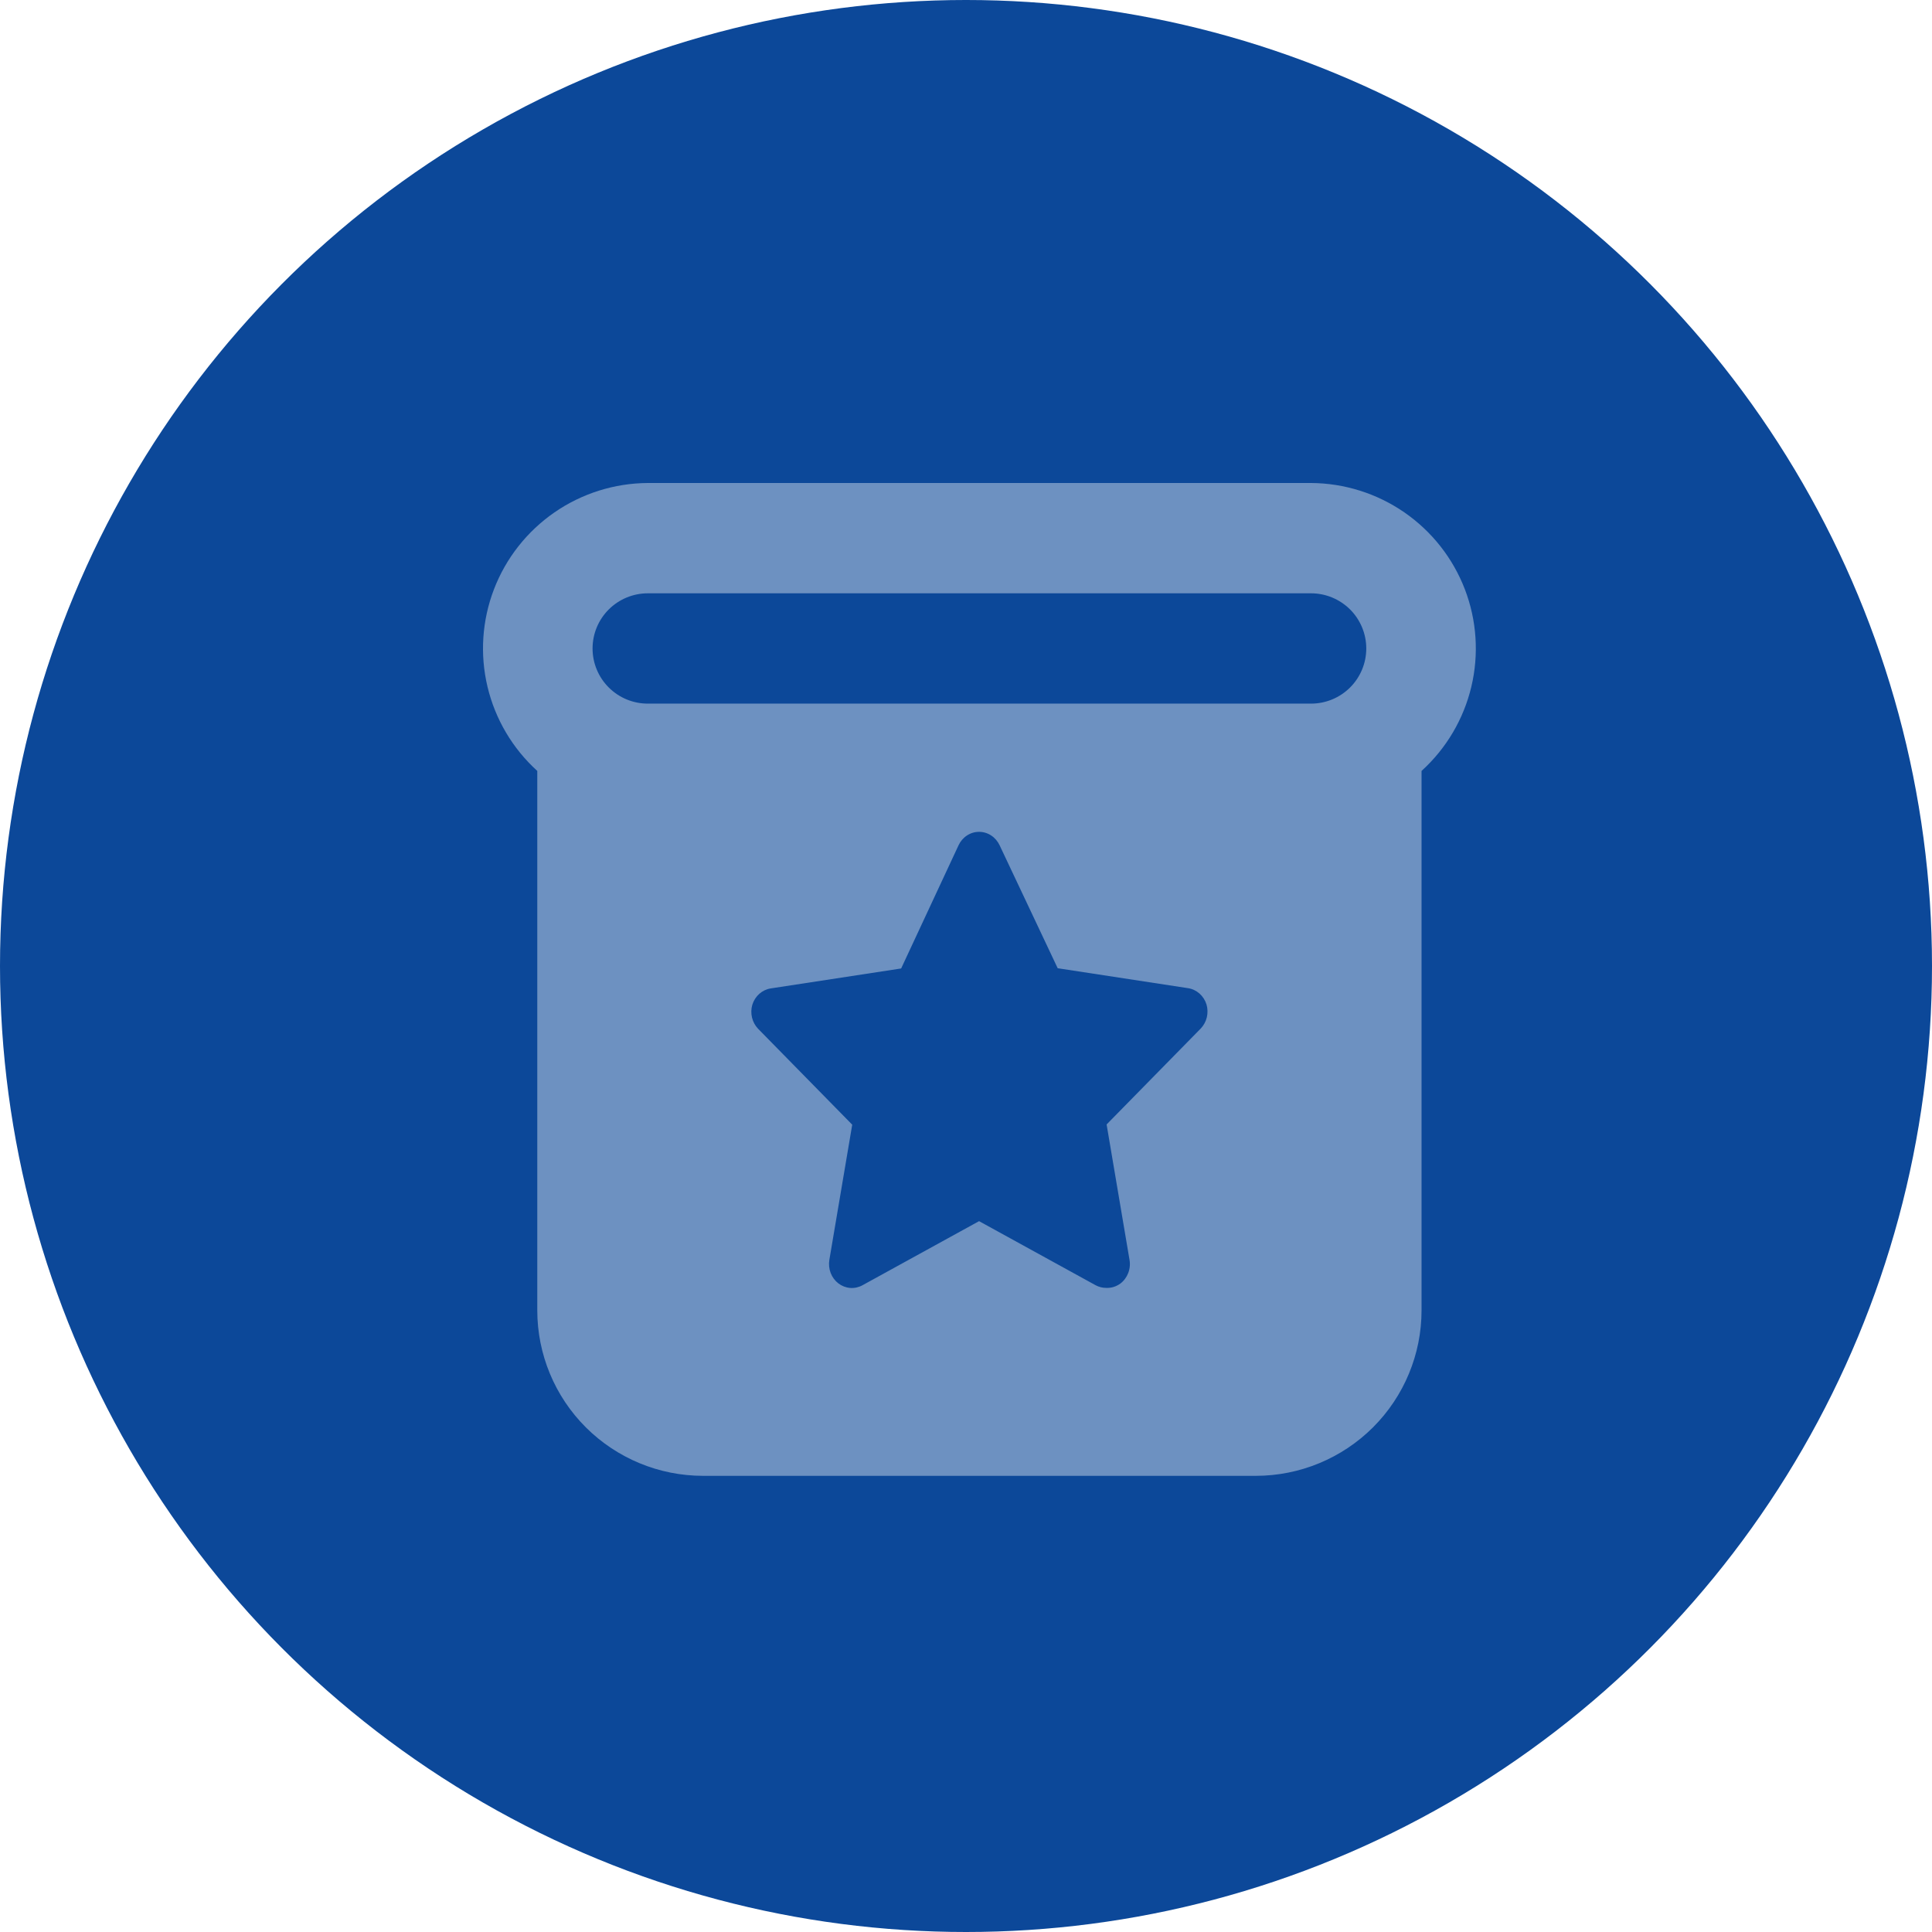 <?xml version="1.0" encoding="UTF-8"?>
<svg width="72px" height="72px" viewBox="0 0 72 72" version="1.1" xmlns="http://www.w3.org/2000/svg" xmlns:xlink="http://www.w3.org/1999/xlink">
    <!-- Generator: Sketch 63.1 (92452) - https://sketch.com -->
    <title>Book-packages</title>
    <desc>Created with Sketch.</desc>
    <g id="Book-packages" stroke="none" stroke-width="1" fill="none" fill-rule="evenodd">
        <circle id="Oval-Copy-5" fill="#0C4899" cx="36" cy="36" r="36"></circle>
        <g id="package-icon-(1)" transform="translate(18, 18)" fill-rule="nonzero">
            <path d="M30.858,0 L6.142,0 C4.898,0.007 3.685,0.389 2.662,1.096 C1.64,1.803 0.854,2.801 0.409,3.96 C-0.036,5.12 -0.12,6.386 0.168,7.594 C0.456,8.802 1.102,9.895 2.023,10.73 L2.023,30.833 C2.023,32.469 2.674,34.037 3.833,35.194 C4.992,36.35 6.563,37 8.202,37 L28.798,37 C30.437,37 32.008,36.35 33.167,35.194 C34.326,34.037 34.977,32.469 34.977,30.833 L34.977,10.73 C35.898,9.895 36.544,8.802 36.832,7.594 C37.12,6.386 37.036,5.12 36.591,3.96 C36.146,2.801 35.36,1.803 34.338,1.096 C33.314,0.389 32.102,0.007 30.858,0 Z M30.858,8.222 L6.142,8.222 C5.596,8.222 5.072,8.006 4.686,7.62 C4.3,7.235 4.083,6.712 4.083,6.167 C4.083,5.621 4.3,5.099 4.686,4.713 C5.072,4.328 5.596,4.111 6.142,4.111 L30.858,4.111 C31.404,4.111 31.928,4.328 32.314,4.713 C32.7,5.099 32.917,5.621 32.917,6.167 C32.917,6.712 32.7,7.235 32.314,7.62 C31.928,8.006 31.404,8.222 30.858,8.222 Z" id="Shape" fill="#6D91C1"></path>
            <path d="M23.223,29.996 C23.087,29.996 22.953,29.962 22.831,29.897 L18.487,27.509 L14.143,29.897 C14.002,29.975 13.843,30.01 13.684,29.998 C13.525,29.985 13.372,29.926 13.244,29.828 C13.115,29.729 13.015,29.594 12.956,29.439 C12.897,29.284 12.88,29.114 12.908,28.949 L13.76,23.914 L10.25,20.337 C10.141,20.222 10.063,20.078 10.025,19.921 C9.988,19.763 9.992,19.598 10.037,19.443 C10.087,19.284 10.177,19.143 10.299,19.035 C10.421,18.928 10.569,18.858 10.727,18.835 L15.583,18.092 L17.721,13.504 C17.79,13.353 17.899,13.226 18.035,13.137 C18.17,13.047 18.327,13 18.487,13 C18.647,13 18.804,13.047 18.94,13.137 C19.075,13.226 19.184,13.353 19.254,13.504 L21.417,18.083 L26.273,18.826 C26.431,18.849 26.579,18.919 26.701,19.026 C26.823,19.134 26.914,19.275 26.963,19.434 C27.008,19.589 27.012,19.754 26.975,19.912 C26.937,20.07 26.859,20.213 26.75,20.328 L23.24,23.905 L24.092,28.94 C24.123,29.108 24.107,29.281 24.046,29.44 C23.986,29.598 23.884,29.735 23.752,29.835 C23.597,29.948 23.411,30.005 23.223,29.996 Z" id="Path" fill="#0C4899"></path>
        </g>
    </g>
</svg>